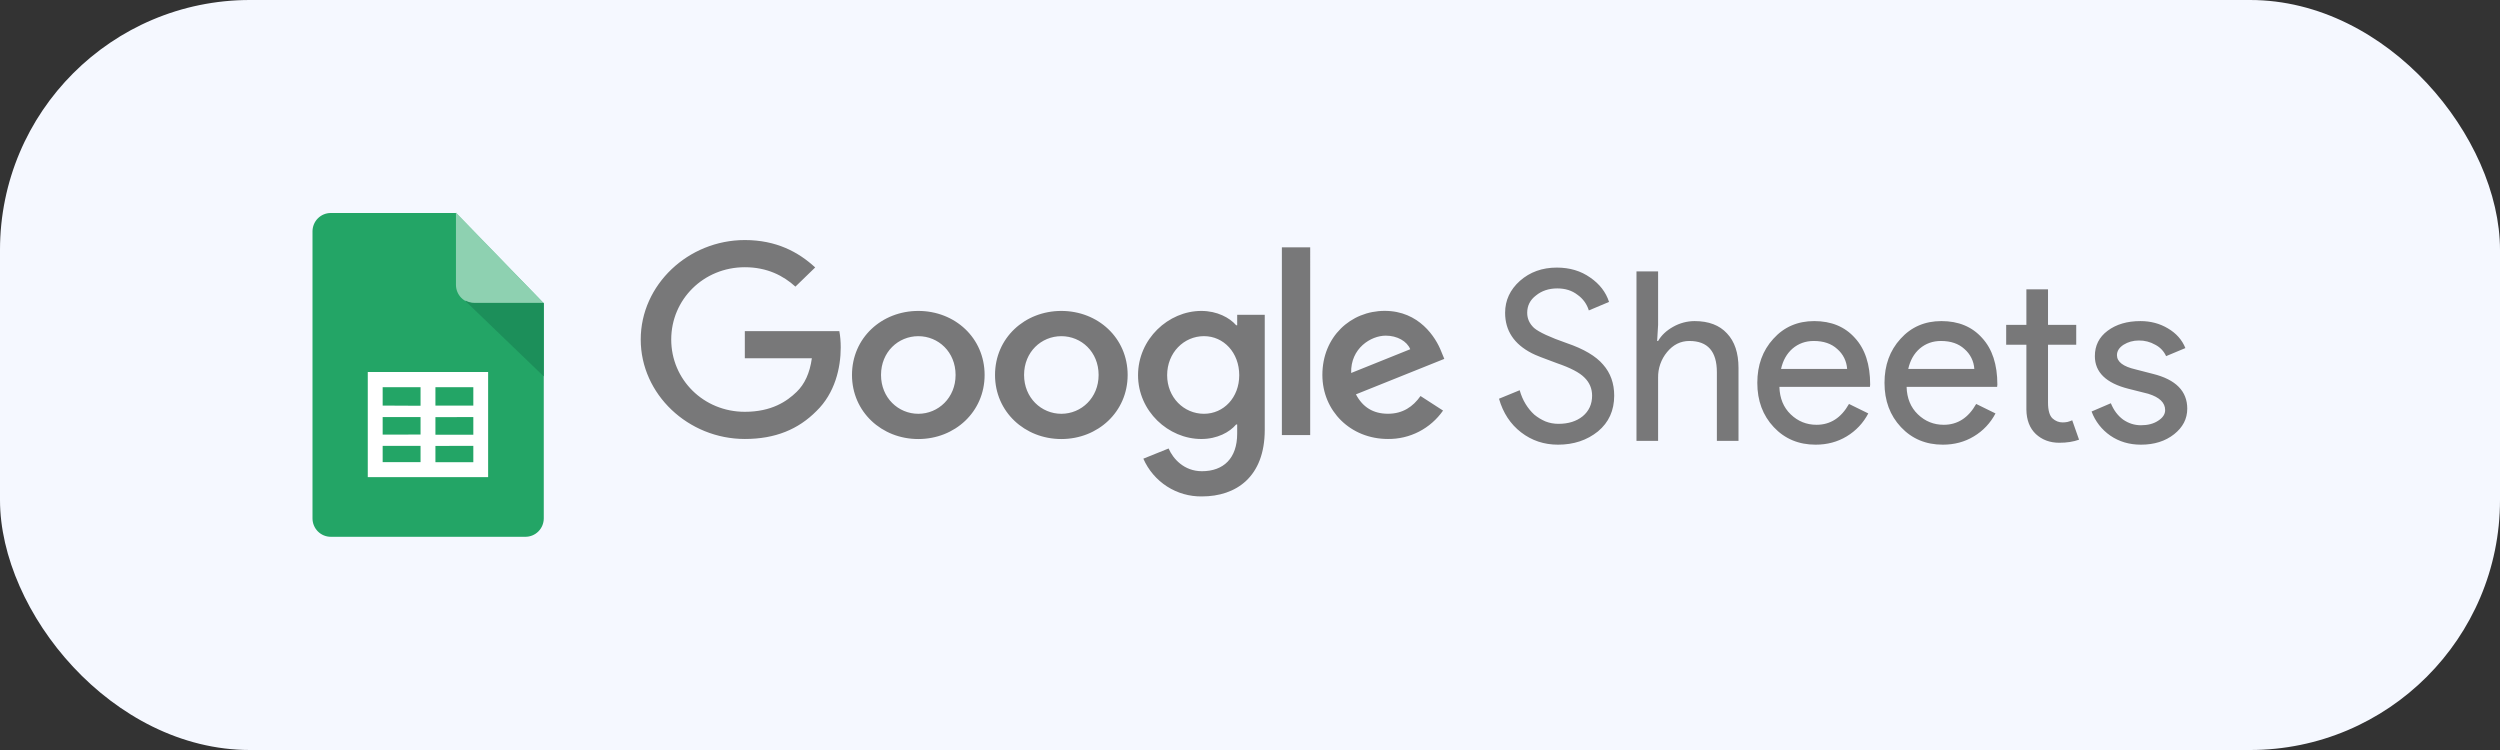 <svg width="200" height="60" viewBox="0 0 200 60" fill="none" xmlns="http://www.w3.org/2000/svg">
<rect x="0" y="0" width="200" height="60" fill="#333333" stroke="none"/>
<rect width="200" height="60" rx="20" fill="#F5F8FF"/>
<g clip-path="url(#clip0_2035_51)">
<path d="M43.502 41.472C43.501 41.862 43.347 42.236 43.073 42.512C42.8 42.787 42.428 42.942 42.041 42.943H26.461C26.074 42.943 25.703 42.788 25.429 42.513C25.155 42.237 25.001 41.863 25 41.474V18.511C25 18.318 25.038 18.127 25.111 17.948C25.184 17.769 25.292 17.607 25.428 17.47C25.563 17.334 25.725 17.225 25.902 17.151C26.079 17.078 26.269 17.04 26.461 17.04H36.46L43.502 24.271V41.472Z" fill="#23A566"/>
<path fill-rule="evenodd" clip-rule="evenodd" d="M39.05 38.168H29.422V29.762H39.05V38.168ZM34.834 30.974V32.446H37.866V30.977L34.834 30.974ZM34.834 33.372V34.778H37.866V33.365L34.834 33.372ZM34.834 35.675V36.976H37.866V35.667L34.834 35.675ZM33.644 36.969V35.667H30.613V36.969H33.644ZM33.644 34.763V33.365H30.613V34.77L33.644 34.763ZM33.644 32.461V30.974H30.613V32.446L33.644 32.461Z" fill="white"/>
<path d="M43.503 24.259H37.937C37.55 24.259 37.178 24.104 36.904 23.828C36.631 23.552 36.477 23.178 36.477 22.789V17L43.503 24.259Z" fill="#8ED1B1"/>
<path d="M37.234 24.082L43.501 30.113V24.228H37.95C37.708 24.231 37.469 24.171 37.257 24.053L37.234 24.082Z" fill="#1C8F5A"/>
<path d="M76.447 29.998C76.447 28.154 75.067 26.894 73.465 26.894C71.863 26.894 70.482 28.154 70.482 29.998C70.482 31.823 71.863 33.103 73.465 33.103C75.067 33.103 76.447 31.821 76.447 29.998ZM78.769 29.998C78.769 32.948 76.388 35.123 73.464 35.123C70.541 35.123 68.159 32.948 68.159 29.998C68.159 27.027 70.541 24.874 73.465 24.874C76.388 24.874 78.769 27.027 78.769 29.998ZM87.889 29.998C87.889 28.154 86.51 26.894 84.908 26.894C83.305 26.894 81.926 28.154 81.926 29.998C81.926 31.823 83.305 33.103 84.908 33.103C86.51 33.103 87.889 31.821 87.889 29.998ZM90.212 29.998C90.212 32.948 87.83 35.123 84.908 35.123C81.985 35.123 79.602 32.948 79.602 29.998C79.602 27.029 81.985 24.874 84.908 24.874C87.83 24.874 90.212 27.027 90.212 29.998ZM99.139 30.016C99.139 28.212 97.897 26.892 96.317 26.892C94.713 26.892 93.372 28.212 93.372 30.016C93.372 31.802 94.713 33.103 96.316 33.103C97.897 33.103 99.139 31.801 99.139 30.016ZM101.18 25.183V34.383C101.18 38.167 98.876 39.714 96.154 39.714C95.164 39.73 94.192 39.452 93.358 38.915C92.525 38.378 91.867 37.605 91.467 36.694L93.488 35.878C93.849 36.712 94.731 37.697 96.153 37.697C97.894 37.697 98.974 36.654 98.974 34.693V33.955H98.893C98.373 34.577 97.372 35.12 96.108 35.12C93.465 35.12 91.043 32.889 91.043 30.017C91.043 27.123 93.465 24.874 96.108 24.874C97.369 24.874 98.371 25.416 98.894 26.02H98.975V25.186H101.18V25.183ZM104.816 19.788H102.55V34.807H104.815L104.816 19.788ZM108.093 29.839L112.819 27.938C112.56 27.297 111.777 26.852 110.858 26.852C109.677 26.852 108.034 27.861 108.093 29.839ZM113.642 31.682L115.444 32.846C114.948 33.557 114.288 34.135 113.52 34.531C112.752 34.927 111.9 35.128 111.038 35.118C108.034 35.118 105.79 32.868 105.79 29.994C105.79 26.946 108.054 24.869 110.779 24.869C113.522 24.869 114.864 26.985 115.304 28.128L115.544 28.711L108.475 31.548C109.016 32.577 109.858 33.1 111.038 33.1C112.221 33.1 113.04 32.537 113.642 31.682ZM59.586 28.663V26.488H67.146C67.219 26.867 67.258 27.315 67.258 27.8C67.258 29.431 66.798 31.449 65.315 32.885C63.872 34.341 62.029 35.118 59.588 35.118C55.062 35.118 51.258 31.545 51.258 27.161C51.258 22.777 55.062 19.204 59.588 19.204C62.092 19.204 63.874 20.155 65.215 21.396L63.633 22.93C62.671 22.056 61.37 21.378 59.586 21.378C56.282 21.378 53.698 23.958 53.698 27.161C53.698 30.364 56.282 32.944 59.586 32.944C61.729 32.944 62.95 32.109 63.731 31.351C64.367 30.736 64.783 29.859 64.948 28.66L59.586 28.663ZM129.136 31.652C129.136 32.839 128.703 33.793 127.838 34.512C126.96 35.22 125.895 35.574 124.641 35.574C123.524 35.574 122.541 35.246 121.688 34.588C120.835 33.932 120.246 33.035 119.92 31.898L121.575 31.218C121.688 31.621 121.844 31.988 122.045 32.316C122.245 32.644 122.478 32.928 122.741 33.169C123.017 33.396 123.318 33.578 123.644 33.717C123.97 33.843 124.314 33.907 124.679 33.907C125.468 33.907 126.114 33.705 126.616 33.301C127.117 32.884 127.368 32.334 127.368 31.652C127.368 31.084 127.162 30.598 126.747 30.195C126.359 29.804 125.632 29.424 124.566 29.059C123.487 28.667 122.817 28.403 122.553 28.262C121.124 27.531 120.409 26.451 120.409 25.024C120.409 24.027 120.804 23.175 121.594 22.468C122.397 21.761 123.381 21.407 124.547 21.407C125.576 21.407 126.466 21.672 127.217 22.203C127.97 22.721 128.471 23.371 128.723 24.153L127.106 24.835C126.953 24.328 126.634 23.887 126.201 23.585C125.763 23.244 125.224 23.073 124.584 23.073C123.907 23.073 123.337 23.263 122.874 23.641C122.409 23.995 122.176 24.456 122.176 25.024C122.176 25.492 122.358 25.895 122.723 26.236C123.124 26.576 123.995 26.982 125.337 27.449C126.703 27.915 127.676 28.491 128.251 29.171C128.841 29.841 129.136 30.668 129.136 31.652ZM130.918 21.71H132.648V25.99L132.572 27.279H132.648C132.911 26.823 133.312 26.445 133.852 26.143C134.375 25.847 134.964 25.69 135.564 25.687C136.691 25.687 137.557 26.015 138.158 26.671C138.772 27.315 139.08 28.237 139.08 29.436V35.27H137.35V29.778C137.35 28.111 136.617 27.278 135.15 27.278C134.447 27.278 133.852 27.574 133.363 28.168C132.889 28.742 132.635 29.468 132.648 30.214V35.27H130.918V21.71ZM145.25 35.574C143.895 35.574 142.779 35.105 141.902 34.171C141.024 33.238 140.585 32.057 140.585 30.63C140.585 29.216 141.011 28.042 141.864 27.108C142.717 26.16 143.807 25.687 145.137 25.687C146.503 25.687 147.588 26.136 148.39 27.032C149.206 27.915 149.613 29.159 149.613 30.762L149.594 30.952H142.352C142.378 31.861 142.679 32.593 143.256 33.148C143.833 33.704 144.523 33.983 145.324 33.983C146.429 33.983 147.293 33.427 147.92 32.316L149.463 33.074C149.067 33.836 148.468 34.472 147.733 34.911C147.004 35.352 146.177 35.574 145.25 35.574ZM142.484 29.513H147.77C147.751 29.208 147.672 28.91 147.536 28.636C147.401 28.363 147.211 28.12 146.98 27.922C146.516 27.492 145.889 27.278 145.098 27.278C144.447 27.278 143.883 27.48 143.406 27.884C142.943 28.288 142.635 28.832 142.484 29.513ZM155.426 35.574C154.071 35.574 152.954 35.105 152.077 34.171C151.2 33.238 150.76 32.057 150.76 30.63C150.76 29.216 151.187 28.042 152.039 27.108C152.893 26.16 153.983 25.687 155.313 25.687C156.678 25.687 157.763 26.136 158.565 27.032C159.381 27.915 159.789 29.159 159.789 30.762L159.77 30.952H152.528C152.554 31.861 152.854 32.593 153.431 33.148C154.008 33.704 154.697 33.983 155.5 33.983C156.604 33.983 157.468 33.427 158.095 32.316L159.639 33.074C159.243 33.837 158.643 34.473 157.907 34.911C157.18 35.352 156.353 35.574 155.426 35.574ZM152.66 29.513H157.945C157.927 29.208 157.848 28.91 157.712 28.636C157.576 28.363 157.387 28.12 157.156 27.922C156.691 27.492 156.064 27.278 155.274 27.278C154.623 27.278 154.058 27.48 153.581 27.884C153.118 28.288 152.81 28.832 152.66 29.513ZM164.744 35.421C163.992 35.421 163.365 35.187 162.864 34.721C162.374 34.253 162.123 33.603 162.111 32.77V27.58H160.494V25.99H162.111V23.149H163.841V25.99H166.098V27.581H163.841V32.202C163.841 32.821 163.961 33.245 164.199 33.471C164.436 33.685 164.707 33.793 165.007 33.793C165.145 33.793 165.276 33.781 165.402 33.755C165.541 33.717 165.665 33.673 165.778 33.623L166.324 35.175C165.872 35.339 165.346 35.421 164.744 35.421ZM174.981 32.694C174.981 33.502 174.63 34.184 173.928 34.739C173.225 35.295 172.341 35.574 171.275 35.574C170.348 35.574 169.533 35.334 168.831 34.853C168.144 34.381 167.618 33.706 167.326 32.921L168.868 32.259C169.094 32.815 169.42 33.251 169.847 33.566C170.285 33.869 170.761 34.02 171.275 34.02C171.828 34.02 172.285 33.901 172.648 33.66C173.025 33.42 173.212 33.137 173.212 32.808C173.212 32.215 172.761 31.779 171.858 31.501L170.28 31.103C168.485 30.65 167.589 29.778 167.589 28.491C167.589 27.645 167.928 26.969 168.605 26.464C169.295 25.946 170.172 25.687 171.238 25.687C172.052 25.687 172.787 25.883 173.438 26.274C174.103 26.665 174.566 27.19 174.831 27.846L173.288 28.491C173.111 28.097 172.805 27.776 172.423 27.581C172.022 27.351 171.568 27.233 171.106 27.24C170.655 27.24 170.248 27.354 169.884 27.58C169.533 27.809 169.357 28.086 169.357 28.414C169.357 28.945 169.852 29.323 170.843 29.551L172.235 29.91C174.065 30.365 174.981 31.293 174.981 32.694Z" fill="#787879"/>
</g>
<defs>
<clipPath id="clip0_2035_51">
<rect width="150" height="26" fill="white" transform="translate(25 17)"/>
</clipPath>
</defs>
</svg>
